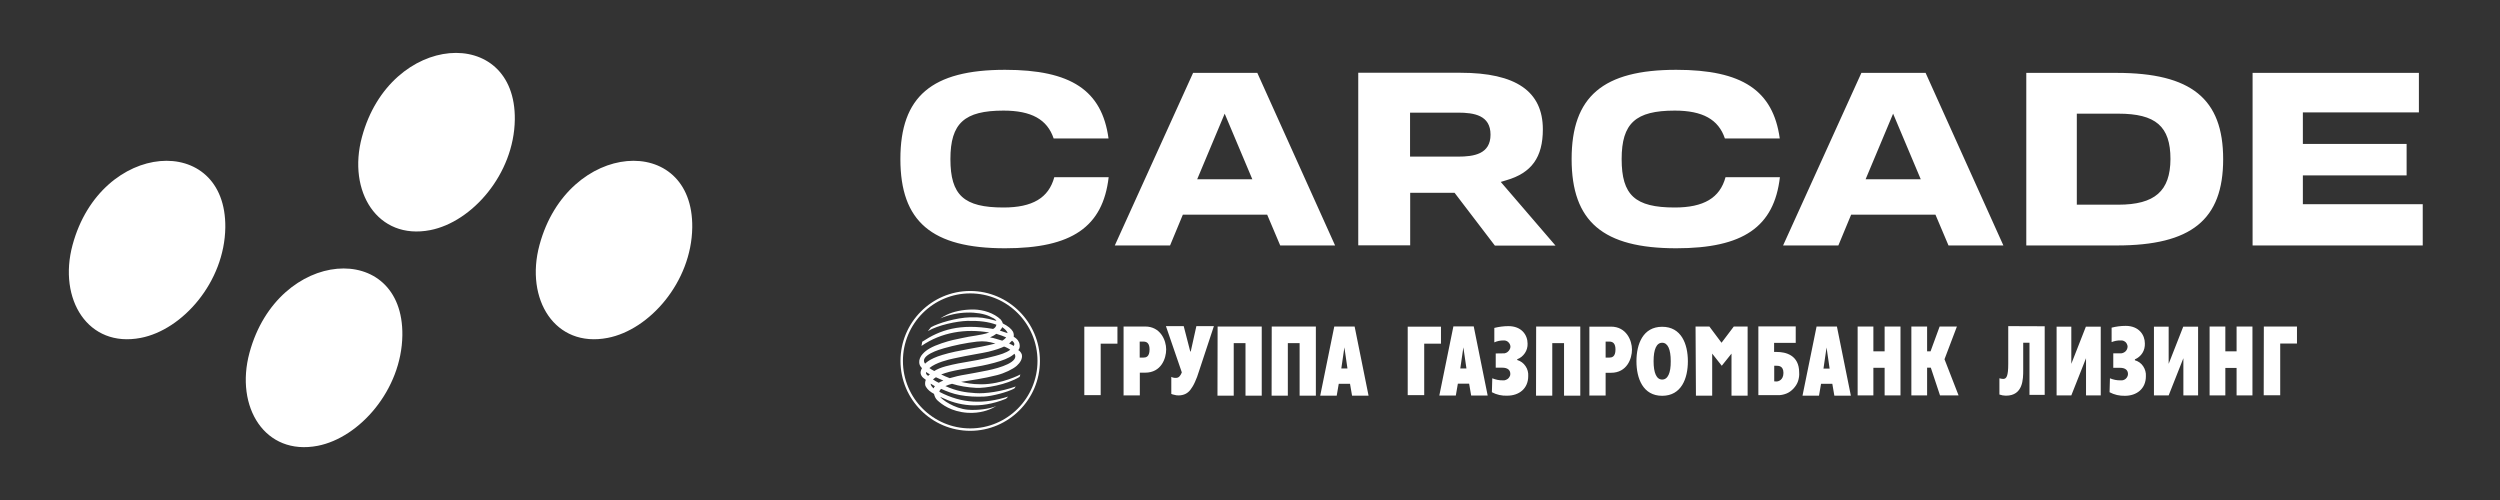 <svg width="200" height="40" viewBox="0 0 200 40" fill="none" xmlns="http://www.w3.org/2000/svg">
<rect x="0" y="0" width="200" height="40" fill="#333333" stroke="none"/>
<path d="M55.38 18.205C55.319 22.562 51.962 26.387 48.615 27.031C44.399 27.849 41.983 23.943 43.16 19.596C45.432 11.19 55.482 10.576 55.38 18.205ZM41.185 9.574C41.124 13.931 37.767 17.755 34.42 18.41C30.204 19.228 27.778 15.321 28.955 10.965C31.217 2.558 41.288 1.945 41.185 9.574ZM32.189 26.827C32.128 31.183 28.771 35.008 25.424 35.663C21.208 36.481 18.782 32.574 19.959 28.218C22.242 19.801 32.292 19.187 32.189 26.827ZM18.025 18.205C17.964 22.562 14.607 26.387 11.26 27.031C7.044 27.849 4.628 23.943 5.805 19.596C8.077 11.19 18.117 10.576 18.025 18.205Z" fill="white"/>
<path d="M97.975 9.093L100.186 14.34H95.775L97.975 9.093ZM101.373 17.172L102.417 19.637H106.807L100.585 5.831H95.447L89.184 19.637H93.605L94.628 17.172C94.639 17.172 101.373 17.172 101.373 17.172ZM151.449 9.093L153.66 14.34H149.249L151.449 9.093ZM154.836 17.172L155.88 19.637H160.271L154.048 5.831H148.911L142.647 19.637H147.069L148.092 17.172H154.836ZM192.529 14.033V11.517H184.229V8.991H193.512V5.831H180.207V19.637H193.819V16.334H184.229V14.033H192.529ZM80.403 5.585C74.539 5.585 72.031 7.723 72.031 12.724C72.031 17.725 74.539 19.862 80.403 19.862C85.745 19.862 88.232 18.154 88.693 14.176H84.343C83.893 15.833 82.603 16.6 80.28 16.6C77.107 16.6 76.033 15.618 76.033 12.724C76.033 9.86 77.148 8.848 80.28 8.848C82.511 8.848 83.78 9.553 84.292 11.077H88.682C88.16 7.232 85.684 5.585 80.403 5.585ZM112.804 9.011H116.632C117.922 9.011 119.242 9.216 119.242 10.771C119.242 12.325 117.922 12.53 116.632 12.53H112.804V9.011ZM119.59 19.648H124.441L120.061 14.554L120.501 14.421C122.527 13.839 123.428 12.581 123.428 10.351C123.428 7.304 121.268 5.821 116.837 5.821H108.66V19.627H112.815V15.424H116.366L119.59 19.648ZM169.461 16.375H166.145V9.093H169.461C172.46 9.093 173.637 10.106 173.637 12.724C173.626 15.281 172.388 16.375 169.461 16.375ZM169.328 5.831H162.103V19.637H169.328C175.305 19.637 177.853 17.582 177.853 12.734C177.853 7.897 175.295 5.831 169.328 5.831ZM134.102 5.585C128.238 5.585 125.73 7.723 125.73 12.724C125.73 17.725 128.238 19.862 134.102 19.862C139.454 19.862 141.931 18.154 142.392 14.176H138.042C137.592 15.833 136.302 16.6 133.979 16.6C130.806 16.6 129.732 15.618 129.732 12.724C129.732 9.86 130.847 8.848 133.979 8.848C136.21 8.848 137.479 9.553 137.991 11.077H142.381C141.849 7.232 139.373 5.585 134.102 5.585Z" fill="white"/>
<path d="M72.039 28.872C72.039 31.96 74.546 34.466 77.617 34.466C80.687 34.466 83.194 31.95 83.194 28.872C83.194 25.794 80.687 23.278 77.617 23.278C74.536 23.278 72.039 25.794 72.039 28.872ZM72.234 28.872C72.234 25.886 74.649 23.472 77.617 23.472C80.585 23.472 83 25.896 83 28.872C83 31.858 80.585 34.272 77.617 34.272C74.649 34.272 72.234 31.858 72.234 28.872ZM73.779 27.338C75.201 26.397 76.778 25.855 79.449 26.315C79.602 26.233 79.674 26.141 79.715 25.978C79.049 25.732 78.323 25.651 77.392 25.671C76.552 25.691 75.038 26.008 74.229 26.489L74.475 26.182C75.038 25.855 76.511 25.415 77.606 25.385C78.384 25.364 78.794 25.415 79.715 25.671C79.633 25.507 79.438 25.436 79.162 25.303C78.272 24.894 76.593 24.863 75.222 25.477C75.396 25.364 75.56 25.262 75.785 25.16C76.235 24.955 76.972 24.75 77.903 24.761C78.64 24.771 79.52 25.037 80.063 25.569C80.145 25.671 80.206 25.783 80.226 25.875C80.646 26.09 80.892 26.285 81.035 26.53C81.096 26.653 81.117 26.786 81.096 26.939C81.27 27.041 81.362 27.133 81.444 27.246C81.506 27.338 81.557 27.45 81.567 27.553C81.588 27.686 81.598 27.839 81.465 28.013C81.618 28.084 81.731 28.289 81.751 28.381C81.813 28.698 81.608 29.025 81.342 29.261C81.035 29.537 80.339 29.864 79.776 30.007C78.661 30.294 77.678 30.416 76.89 30.549C77.238 30.631 77.719 30.744 78.497 30.744C80.165 30.744 81.629 29.956 81.629 29.956C81.629 29.956 81.588 30.058 81.567 30.15C80.513 30.795 78.824 31.061 78.108 31.03C77.371 30.989 76.757 30.887 76.163 30.703C75.979 30.754 75.795 30.805 75.631 30.887C76.542 31.296 77.228 31.398 78.026 31.449C78.824 31.511 80.145 31.316 81.26 30.917C81.209 30.968 81.189 31.05 81.127 31.091C80.554 31.388 79.346 31.695 78.743 31.725C78.139 31.756 77.402 31.725 76.767 31.602C76.215 31.5 75.764 31.316 75.293 31.112C75.212 31.173 75.16 31.255 75.15 31.347C76.982 32.308 78.701 32.339 80.656 31.725L80.482 31.899C78.323 32.779 76.655 32.431 75.345 31.807C75.304 31.787 75.253 31.766 75.212 31.746C75.335 31.95 76.327 32.687 77.443 32.779C78.21 32.84 79.152 32.717 79.704 32.482L79.387 32.656C79.111 32.789 78.405 33.085 77.412 33.024C76.082 32.932 75.345 32.349 74.997 32.032C74.843 31.889 74.772 31.725 74.72 31.511C74.424 31.347 74.229 31.194 74.076 30.948C73.984 30.805 74.004 30.651 74.025 30.508C74.035 30.467 74.045 30.426 74.065 30.386C73.922 30.283 73.769 30.171 73.718 30.058C73.584 29.823 73.666 29.619 73.758 29.455C73.687 29.373 73.605 29.281 73.574 29.179C73.533 29.066 73.533 28.964 73.543 28.852C73.574 28.657 73.677 28.463 73.81 28.32C74.106 27.982 74.557 27.727 75.335 27.461C76.102 27.205 76.409 27.164 76.982 27.041C77.647 26.878 78.456 26.837 79.142 26.602C77.258 26.274 75.314 26.571 73.718 27.675L73.779 27.338ZM80.175 26.172C80.155 26.264 80.052 26.366 79.991 26.448C80.196 26.509 80.4 26.581 80.605 26.653C80.574 26.479 80.359 26.295 80.175 26.172ZM74.393 29.946C74.27 29.884 74.188 29.833 74.096 29.762C74.035 29.884 74.147 30.017 74.26 30.069C74.28 30.028 74.342 29.987 74.393 29.946ZM80.728 27.481C80.861 27.543 80.984 27.594 81.107 27.675C81.189 27.512 81.147 27.399 80.963 27.256C80.881 27.338 80.8 27.42 80.728 27.481ZM80.319 27.727C80.042 27.86 79.653 27.992 79.08 28.136C78.62 28.248 77.494 28.412 76.286 28.678C75.897 28.759 74.864 29.005 74.352 29.445C74.495 29.557 74.577 29.588 74.741 29.68C74.956 29.547 75.242 29.414 75.662 29.302C76.409 29.107 76.962 29.015 77.627 28.903C78.292 28.8 79.541 28.535 80.226 28.289C80.452 28.207 80.656 28.105 80.82 27.982C80.779 27.921 80.339 27.706 80.319 27.727ZM75.099 30.621C75.201 30.559 75.324 30.498 75.468 30.447C75.273 30.365 75.068 30.273 74.874 30.181C74.782 30.242 74.7 30.294 74.639 30.355C74.782 30.457 74.935 30.549 75.099 30.621ZM74.454 30.692C74.454 30.815 74.526 30.928 74.69 31.071C74.71 31.009 74.741 30.958 74.792 30.897C74.68 30.825 74.567 30.754 74.454 30.692ZM75.396 28.391C76.747 27.982 78.18 27.86 79.633 27.481C79.07 27.328 78.753 27.266 78.159 27.328C77.289 27.43 76.337 27.624 75.519 27.86C75.201 27.951 73.513 28.432 74.004 29.097C74.004 29.117 74.28 28.718 75.396 28.391ZM80.493 26.99C80.278 26.888 79.991 26.796 79.704 26.704C79.572 26.806 79.418 26.898 79.203 26.99C79.572 27.052 79.848 27.164 80.155 27.246C80.196 27.287 80.452 27.052 80.493 26.99ZM81.158 28.299C81.117 28.34 81.076 28.361 81.014 28.412C80.707 28.647 80.226 28.841 79.541 29.025C78.139 29.404 77.126 29.455 75.969 29.741C75.744 29.803 75.508 29.874 75.293 29.956C75.508 30.069 75.744 30.16 75.979 30.253C76.45 30.12 76.675 30.058 77.351 29.946C77.606 29.895 78.405 29.762 78.978 29.639C80.042 29.424 81.567 28.944 81.158 28.299Z" fill="white"/>
<path fill-rule="evenodd" clip-rule="evenodd" d="M115.145 31.643H116.465L116.629 30.692H117.53L117.693 31.643H119.014L117.898 26.111H116.271L115.145 31.643ZM117.069 27.788L117.315 29.475H116.823L117.069 27.788ZM120.242 28.269C120.313 28.279 120.395 28.269 120.457 28.238C120.528 28.218 120.59 28.177 120.641 28.125C120.702 28.074 120.743 28.013 120.774 27.952C120.815 27.89 120.835 27.808 120.835 27.737C120.835 27.665 120.815 27.594 120.784 27.532C120.753 27.471 120.712 27.41 120.651 27.358C120.59 27.307 120.538 27.277 120.467 27.256C120.405 27.236 120.324 27.226 120.262 27.236C120.017 27.236 119.771 27.287 119.546 27.389V26.233C119.914 26.142 120.303 26.09 120.672 26.09C121.726 26.09 122.207 26.796 122.207 27.491C122.217 27.757 122.145 28.023 121.992 28.248C121.838 28.473 121.634 28.647 121.378 28.739V28.8C121.654 28.882 121.889 29.056 122.043 29.291C122.207 29.527 122.278 29.813 122.258 30.089C122.258 31.091 121.521 31.654 120.579 31.654C120.16 31.674 119.73 31.582 119.351 31.378L119.382 30.263C119.658 30.375 119.945 30.437 120.242 30.427C120.313 30.437 120.385 30.427 120.457 30.396C120.518 30.375 120.59 30.334 120.641 30.294C120.692 30.253 120.733 30.191 120.774 30.12C120.815 30.058 120.825 29.987 120.825 29.915C120.825 29.619 120.631 29.414 120.18 29.414H119.658V28.279C119.679 28.269 120.242 28.269 120.242 28.269ZM122.892 26.121H126.423V31.654H125.123V27.451H124.182V31.654H122.882L122.892 26.121ZM127.17 31.643H128.45V29.823H128.879C130.159 29.823 130.558 28.688 130.558 27.962C130.558 27.236 130.107 26.131 128.879 26.131H127.15V31.664L127.17 31.643ZM128.45 27.328H128.757C129.053 27.328 129.238 27.502 129.238 27.962C129.238 28.565 128.931 28.606 128.757 28.606H128.45V27.328ZM132.973 31.664C134.508 31.664 135.03 30.283 135.03 28.903C135.03 27.522 134.508 26.142 132.973 26.142C131.438 26.142 130.916 27.522 130.916 28.903C130.916 30.273 131.438 31.664 132.973 31.664ZM132.973 30.365C132.523 30.365 132.287 29.844 132.287 28.892C132.287 27.941 132.523 27.42 132.973 27.42C133.423 27.42 133.659 27.941 133.659 28.892C133.669 29.844 133.423 30.365 132.973 30.365ZM140.669 31.613H142.215C142.45 31.623 142.685 31.572 142.9 31.49C143.115 31.408 143.31 31.265 143.473 31.091C143.637 30.917 143.77 30.713 143.842 30.498C143.913 30.273 143.954 30.038 143.934 29.803C143.934 28.402 142.849 28.156 142.143 28.156H141.928V27.43H143.658V26.111H140.669V31.613ZM141.938 30.508V29.261H142.122C142.276 29.261 142.675 29.261 142.675 29.833C142.675 30.406 142.266 30.519 142.122 30.519L141.938 30.508ZM148.611 26.121H149.87V28.105H150.77V26.121H152.039V31.633H150.77V29.424H149.87V31.633H148.611V26.121ZM152.909 26.121H154.168V28.105H154.444L155.171 26.121H156.553L155.56 28.739L156.686 31.633H155.202L154.465 29.414H154.168V31.633H152.909V26.121ZM112.627 26.131H115.278V27.491H113.937V31.613H112.617V26.131H112.627ZM135.644 26.121H136.75L137.722 27.42L138.704 26.121H139.81V31.654H138.52V28.289L137.742 29.261L136.975 28.289V31.654H135.675L135.644 26.121ZM144.2 31.654H145.52L145.684 30.703H146.585L146.748 31.654H148.069L146.953 26.121H145.326L144.2 31.654ZM146.124 27.798L146.37 29.486H145.878L146.124 27.798Z" fill="white"/>
<path fill-rule="evenodd" clip-rule="evenodd" d="M173.493 26.131V29.107L174.66 26.131H175.847V31.633H174.67V28.657L173.493 31.633H172.316V26.131H173.493ZM164.528 26.131V31.633H165.705L166.882 28.657V31.633H168.059V26.131H166.871L165.705 29.107V26.131H164.528ZM160.659 26.09V29.107C160.659 30.089 160.526 30.314 160.25 30.314C160.148 30.304 160.045 30.294 159.953 30.263V31.562C160.127 31.623 160.301 31.654 160.475 31.654C161.857 31.654 161.857 30.324 161.857 29.588V27.42H162.358V31.592H163.576V26.101L160.659 26.09ZM169.062 28.269V29.424H169.594C170.034 29.424 170.239 29.619 170.239 29.925C170.239 29.997 170.218 30.069 170.187 30.13C170.157 30.191 170.116 30.253 170.054 30.304C169.993 30.355 169.932 30.386 169.87 30.406C169.809 30.427 169.727 30.437 169.655 30.427C169.358 30.437 169.062 30.375 168.796 30.263L168.765 31.378C169.143 31.582 169.563 31.674 169.993 31.664C170.934 31.664 171.671 31.102 171.671 30.099C171.692 29.813 171.61 29.537 171.456 29.302C171.303 29.066 171.057 28.892 170.791 28.821V28.749C171.037 28.647 171.252 28.463 171.395 28.238C171.538 28.013 171.6 27.737 171.589 27.471C171.589 26.786 171.108 26.07 170.054 26.07C169.665 26.07 169.287 26.121 168.929 26.213V27.369C169.154 27.277 169.399 27.226 169.645 27.236C169.717 27.226 169.788 27.236 169.85 27.256C169.911 27.277 169.983 27.317 170.034 27.358C170.095 27.41 170.126 27.461 170.157 27.532C170.187 27.594 170.208 27.665 170.208 27.737C170.198 27.89 170.136 28.023 170.024 28.125C169.911 28.218 169.768 28.279 169.614 28.269H169.062ZM181.097 31.623H182.417V27.481H183.758V26.121H181.107L181.097 31.623ZM176.768 31.633H178.027V29.434H178.927V31.633H180.196V26.121H178.927V28.105H178.027V26.121H176.768V31.633Z" fill="white"/>
<path fill-rule="evenodd" clip-rule="evenodd" d="M97.409 26.121H100.939V31.654H99.64V27.451H98.698V31.654H97.398L97.409 26.121ZM101.728 31.654H103.027V27.451H103.969V31.654H105.269V26.121H101.738L101.728 31.654ZM89.886 31.654V26.121H91.616C92.844 26.121 93.294 27.236 93.294 27.952C93.294 28.678 92.895 29.813 91.616 29.813H91.186V31.633H89.907L89.886 31.654ZM91.176 28.606H91.483C91.657 28.606 91.964 28.565 91.964 27.962C91.964 27.512 91.79 27.328 91.483 27.328H91.176V28.606ZM86.734 31.613H88.055V27.491H89.395V26.131H86.745V31.613H86.734ZM106.742 26.121H108.37L109.485 31.654H108.165L108.001 30.703H107.1L106.937 31.654H105.617L106.742 26.121ZM107.305 29.475H107.796L107.551 27.788L107.305 29.475ZM94.287 31.633C94.482 31.633 94.666 31.592 94.819 31.521C94.973 31.449 95.116 31.337 95.239 31.173C95.362 31.009 95.485 30.815 95.597 30.559C95.71 30.314 95.822 30.028 95.925 29.68L97.112 26.09H95.71L95.26 28.115H95.219L94.697 26.09H93.274L94.543 29.782L94.533 29.823C94.492 29.925 94.441 30.017 94.359 30.11C94.277 30.201 94.185 30.232 94.052 30.232C93.97 30.232 93.888 30.222 93.827 30.202C93.765 30.181 93.724 30.161 93.704 30.15V31.511C93.755 31.541 93.827 31.562 93.929 31.582C94.052 31.623 94.164 31.633 94.287 31.633Z" fill="white"/>
</svg>
